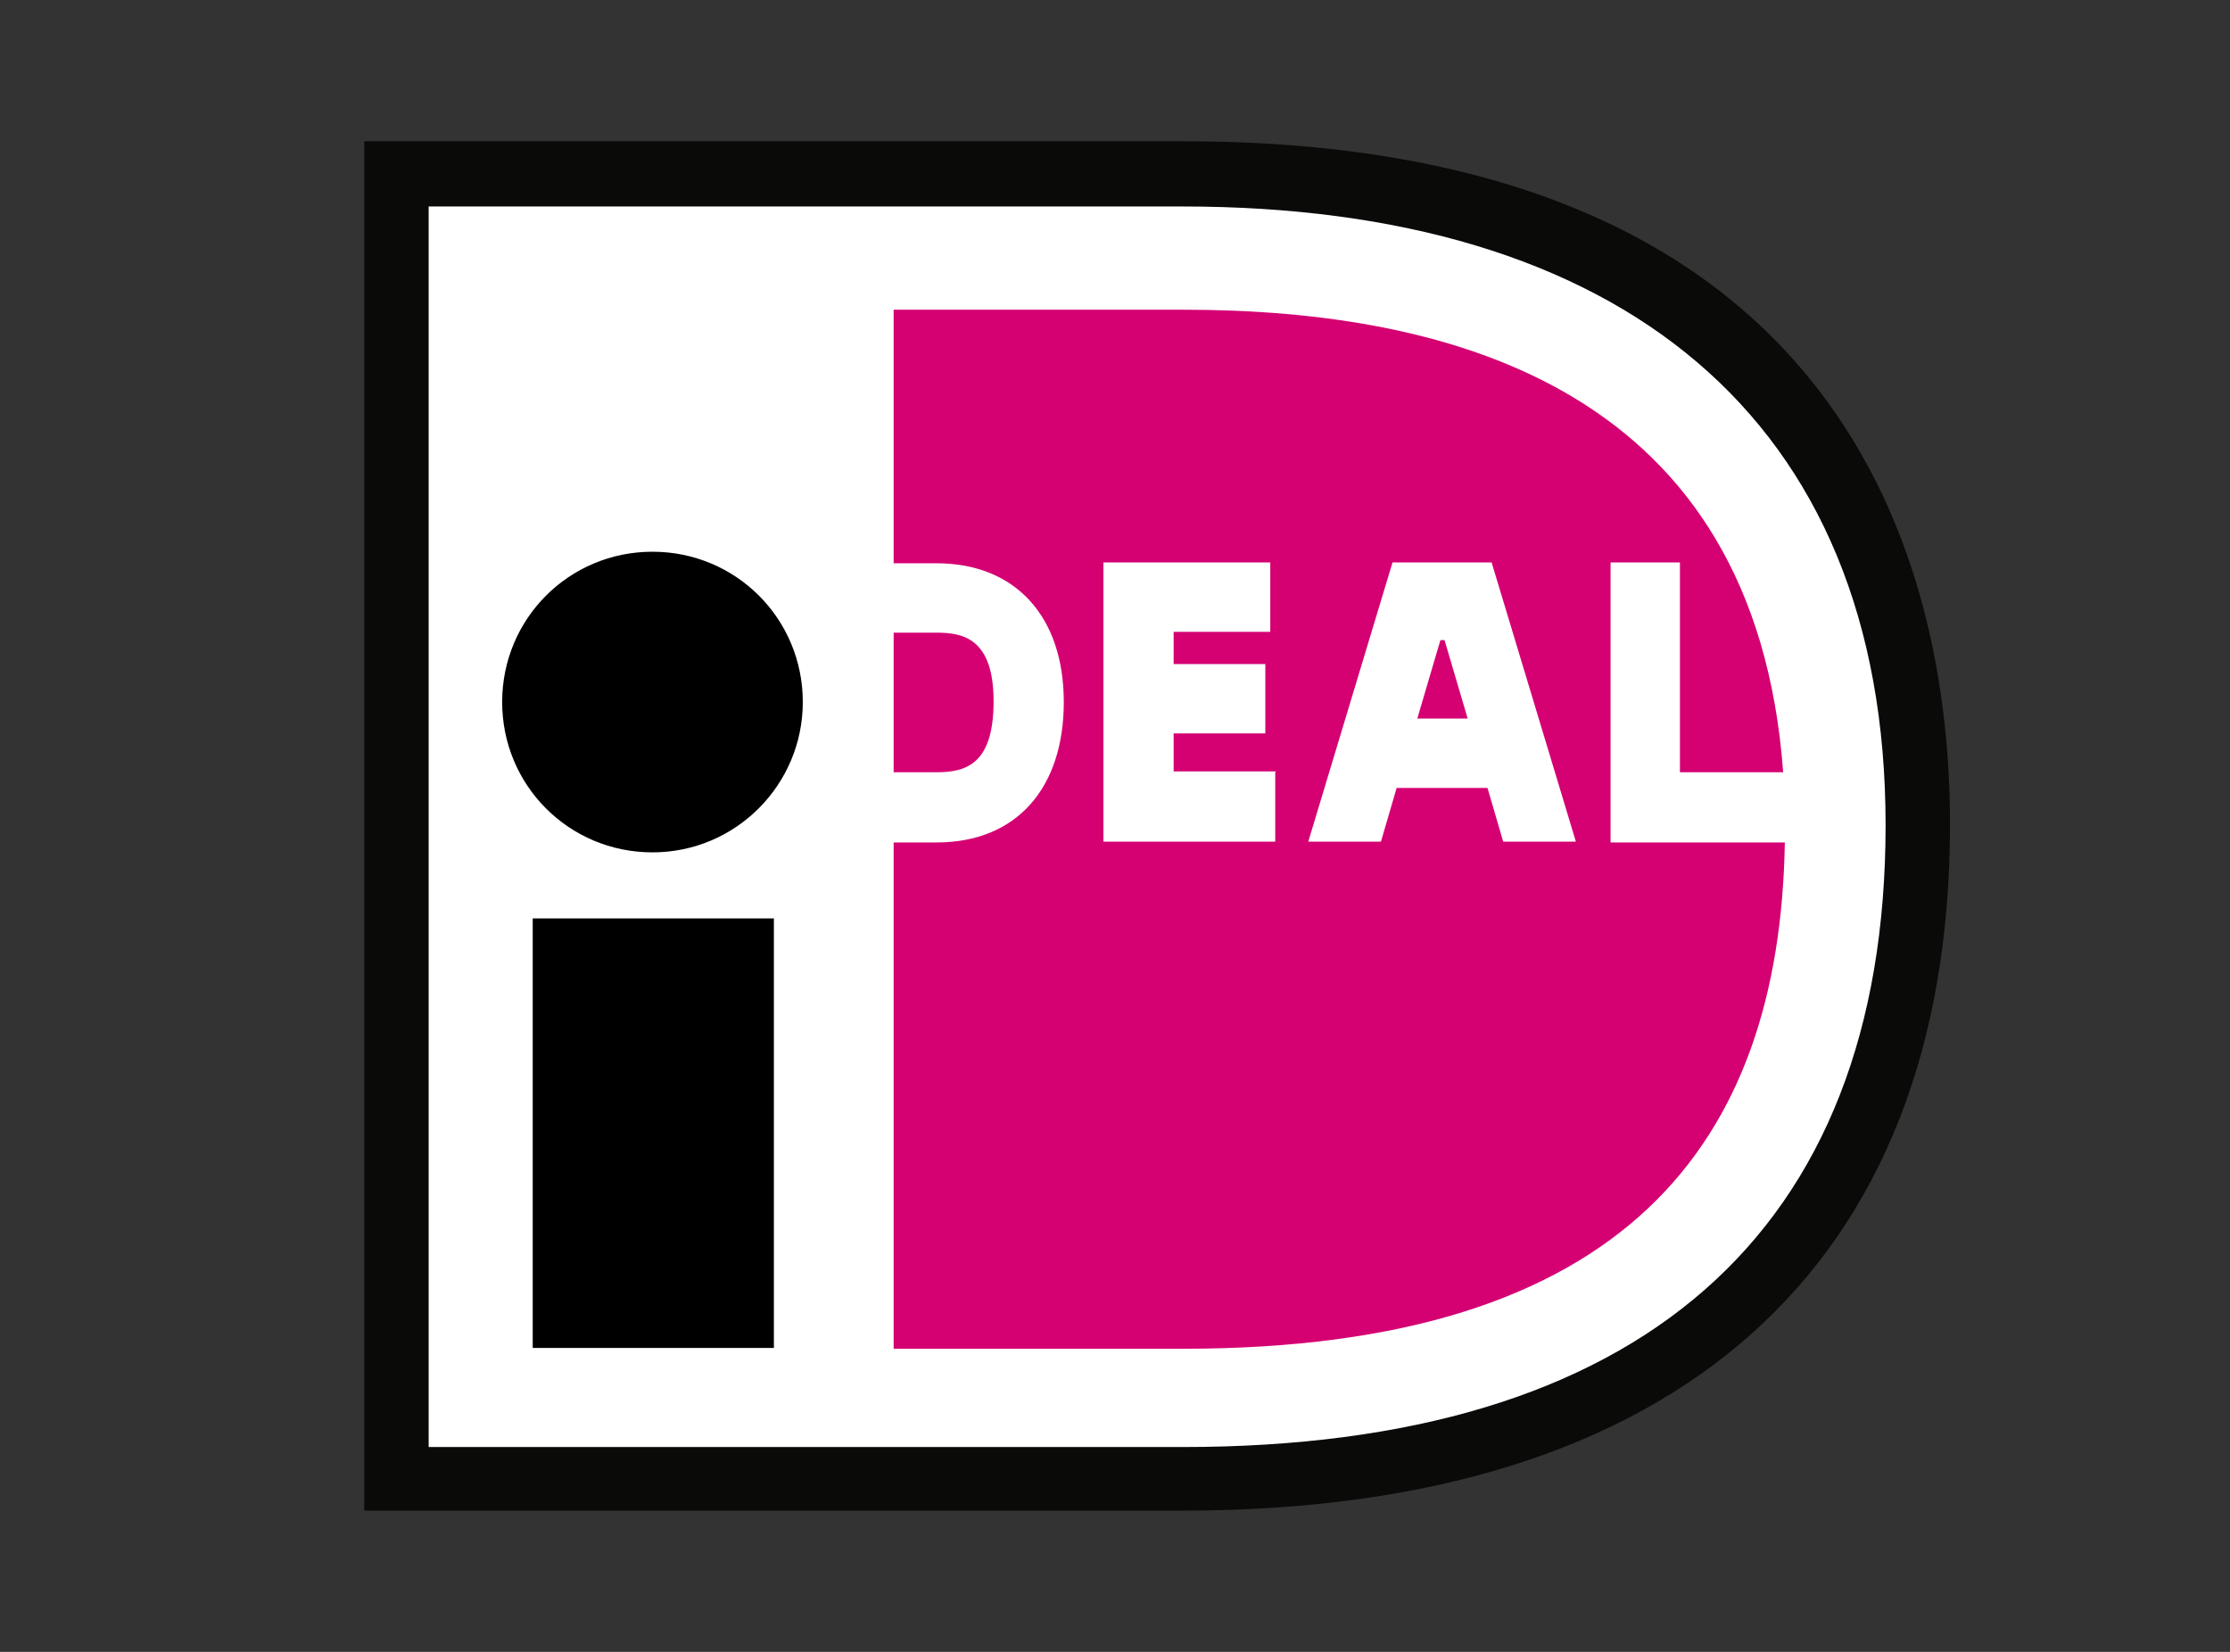 <?xml version="1.0" encoding="UTF-8"?>
<svg xmlns="http://www.w3.org/2000/svg" width="27" height="20" version="1.1" viewBox="0 0 27 20">
  <rect x="0" y="0" width="27" height="20" fill="#333333" stroke="none"/>
  <!-- Generator: Adobe Illustrator 28.7.1, SVG Export Plug-In . SVG Version: 1.2.0 Build 142)  -->
  <g>
    <g id="Ebene_1">
      <g>
        <polygon id="Path-2" points="18.17 2.63 15.12 2.38 4.87 2.22 4.87 18 15.81 18 19.46 17.01 21.94 14.85 23.15 11.47 23.15 7.56 21.34 4.42 18.17 2.63" fill="#fff"/>
        <path id="Fill-4" d="M5.19,2.49v15.03h9.13c5.51,0,8.51-2.57,8.51-7.53s-3.25-7.49-8.51-7.49H5.19ZM14.32,1.71c8.08,0,9.29,5.19,9.29,8.27,0,5.36-3.3,8.31-9.29,8.31H4.41V1.71s9.91,0,9.91,0Z" fill="#0a0b09"/>
        <path id="Fill-7" d="M10.82,7.65v1.7h.52c.36,0,.69-.1.69-.86s-.37-.83-.69-.83h-.52ZM19.5,6.81h.84v2.54h1.25c-.34-4.61-3.97-5.6-7.26-5.6h-3.51v3.07h.52c.95,0,1.54.64,1.54,1.68s-.57,1.7-1.54,1.7h-.52v6.13h3.51c5.35,0,7.22-2.49,7.28-6.13h-2.11v-3.38h0ZM17.16,8.7h.61l-.28-.95h-.05l-.28.95h0ZM15.84,10.19l1.02-3.38h1.2l1.02,3.38h-.88l-.19-.65h-1.1l-.19.65h-.88,0ZM15.44,9.35v.84h-2.08v-3.38h2.02v.84h-1.17v.39h1.11v.84h-1.11v.46h1.24,0Z" fill="#d50172"/>
        <path id="Fill-6" d="M9.72,8.5c0,1-.81,1.82-1.82,1.82s-1.82-.81-1.82-1.82.81-1.82,1.82-1.82,1.82.81,1.82,1.82M6.45,16.32h2.92v-5.2h-2.92v5.2Z"/>
      </g>
    </g>
  </g>
</svg>